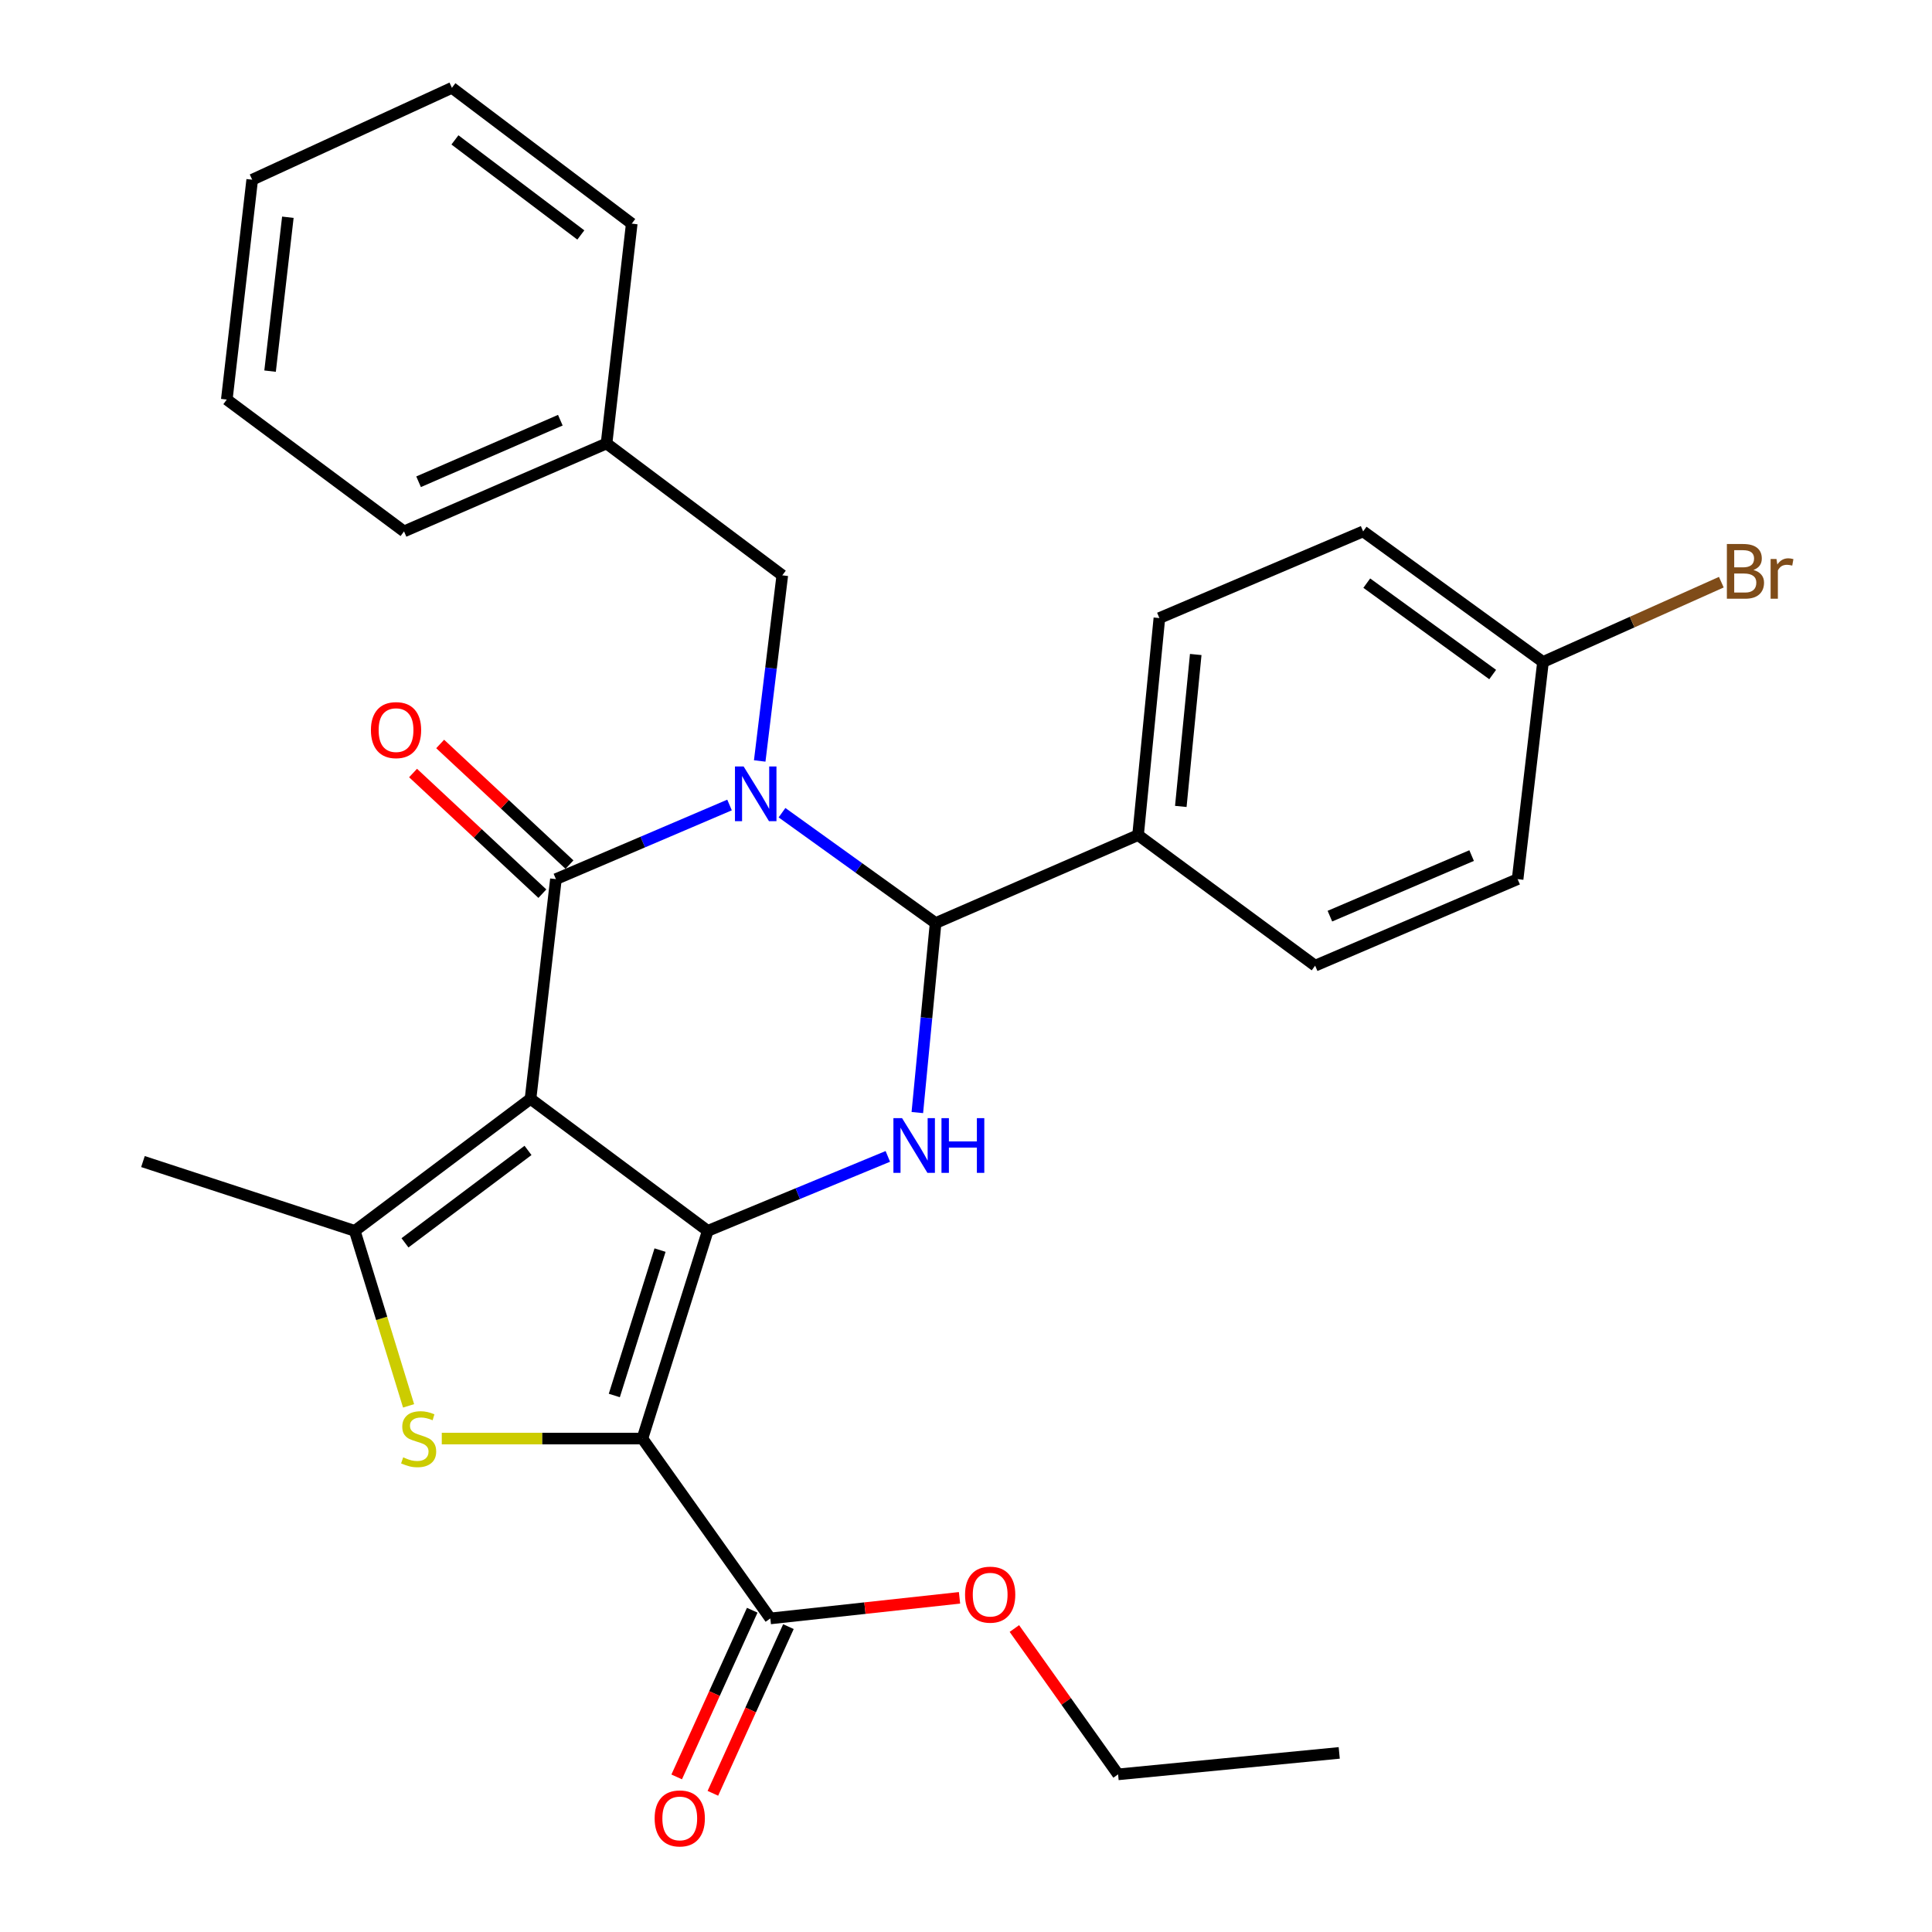 <?xml version='1.0' encoding='iso-8859-1'?>
<svg version='1.1' baseProfile='full'
              xmlns='http://www.w3.org/2000/svg'
                      xmlns:rdkit='http://www.rdkit.org/xml'
                      xmlns:xlink='http://www.w3.org/1999/xlink'
                  xml:space='preserve'
width='1000px' height='1000px' viewBox='0 0 1000 1000'>
<!-- END OF HEADER -->
<rect style='opacity:1.0;fill:#FFFFFF;stroke:none' width='1000' height='1000' x='0' y='0'> </rect>
<path class='bond-0' d='M 274.593,568.758 L 366.33,637.095' style='fill:none;fill-rule:evenodd;stroke:#000000;stroke-width:6px;stroke-linecap:butt;stroke-linejoin:miter;stroke-opacity:1' />
<path class='bond-2' d='M 274.593,568.758 L 287.744,455.039' style='fill:none;fill-rule:evenodd;stroke:#000000;stroke-width:6px;stroke-linecap:butt;stroke-linejoin:miter;stroke-opacity:1' />
<path class='bond-7' d='M 274.593,568.758 L 183.623,637.095' style='fill:none;fill-rule:evenodd;stroke:#000000;stroke-width:6px;stroke-linecap:butt;stroke-linejoin:miter;stroke-opacity:1' />
<path class='bond-7' d='M 273.3,595.452 L 209.621,643.288' style='fill:none;fill-rule:evenodd;stroke:#000000;stroke-width:6px;stroke-linecap:butt;stroke-linejoin:miter;stroke-opacity:1' />
<path class='bond-3' d='M 366.33,637.095 L 332.51,744.598' style='fill:none;fill-rule:evenodd;stroke:#000000;stroke-width:6px;stroke-linecap:butt;stroke-linejoin:miter;stroke-opacity:1' />
<path class='bond-3' d='M 341.638,647.049 L 317.965,722.301' style='fill:none;fill-rule:evenodd;stroke:#000000;stroke-width:6px;stroke-linecap:butt;stroke-linejoin:miter;stroke-opacity:1' />
<path class='bond-5' d='M 366.33,637.095 L 412.935,617.822' style='fill:none;fill-rule:evenodd;stroke:#000000;stroke-width:6px;stroke-linecap:butt;stroke-linejoin:miter;stroke-opacity:1' />
<path class='bond-5' d='M 412.935,617.822 L 459.54,598.549' style='fill:none;fill-rule:evenodd;stroke:#0000FF;stroke-width:6px;stroke-linecap:butt;stroke-linejoin:miter;stroke-opacity:1' />
<path class='bond-1' d='M 377.606,416.666 L 332.675,435.853' style='fill:none;fill-rule:evenodd;stroke:#0000FF;stroke-width:6px;stroke-linecap:butt;stroke-linejoin:miter;stroke-opacity:1' />
<path class='bond-1' d='M 332.675,435.853 L 287.744,455.039' style='fill:none;fill-rule:evenodd;stroke:#000000;stroke-width:6px;stroke-linecap:butt;stroke-linejoin:miter;stroke-opacity:1' />
<path class='bond-6' d='M 404.764,420.655 L 444.514,449.216' style='fill:none;fill-rule:evenodd;stroke:#0000FF;stroke-width:6px;stroke-linecap:butt;stroke-linejoin:miter;stroke-opacity:1' />
<path class='bond-6' d='M 444.514,449.216 L 484.265,477.776' style='fill:none;fill-rule:evenodd;stroke:#000000;stroke-width:6px;stroke-linecap:butt;stroke-linejoin:miter;stroke-opacity:1' />
<path class='bond-9' d='M 393.226,393.871 L 399.07,345.83' style='fill:none;fill-rule:evenodd;stroke:#0000FF;stroke-width:6px;stroke-linecap:butt;stroke-linejoin:miter;stroke-opacity:1' />
<path class='bond-9' d='M 399.07,345.83 L 404.914,297.789' style='fill:none;fill-rule:evenodd;stroke:#000000;stroke-width:6px;stroke-linecap:butt;stroke-linejoin:miter;stroke-opacity:1' />
<path class='bond-11' d='M 294.759,447.521 L 261.296,416.299' style='fill:none;fill-rule:evenodd;stroke:#000000;stroke-width:6px;stroke-linecap:butt;stroke-linejoin:miter;stroke-opacity:1' />
<path class='bond-11' d='M 261.296,416.299 L 227.833,385.076' style='fill:none;fill-rule:evenodd;stroke:#FF0000;stroke-width:6px;stroke-linecap:butt;stroke-linejoin:miter;stroke-opacity:1' />
<path class='bond-11' d='M 280.729,462.558 L 247.266,431.336' style='fill:none;fill-rule:evenodd;stroke:#000000;stroke-width:6px;stroke-linecap:butt;stroke-linejoin:miter;stroke-opacity:1' />
<path class='bond-11' d='M 247.266,431.336 L 213.803,400.113' style='fill:none;fill-rule:evenodd;stroke:#FF0000;stroke-width:6px;stroke-linecap:butt;stroke-linejoin:miter;stroke-opacity:1' />
<path class='bond-8' d='M 332.51,744.598 L 398.721,837.694' style='fill:none;fill-rule:evenodd;stroke:#000000;stroke-width:6px;stroke-linecap:butt;stroke-linejoin:miter;stroke-opacity:1' />
<path class='bond-29' d='M 332.51,744.598 L 280.587,744.598' style='fill:none;fill-rule:evenodd;stroke:#000000;stroke-width:6px;stroke-linecap:butt;stroke-linejoin:miter;stroke-opacity:1' />
<path class='bond-29' d='M 280.587,744.598 L 228.664,744.598' style='fill:none;fill-rule:evenodd;stroke:#CCCC00;stroke-width:6px;stroke-linecap:butt;stroke-linejoin:miter;stroke-opacity:1' />
<path class='bond-4' d='M 211.481,727.667 L 197.552,682.381' style='fill:none;fill-rule:evenodd;stroke:#CCCC00;stroke-width:6px;stroke-linecap:butt;stroke-linejoin:miter;stroke-opacity:1' />
<path class='bond-4' d='M 197.552,682.381 L 183.623,637.095' style='fill:none;fill-rule:evenodd;stroke:#000000;stroke-width:6px;stroke-linecap:butt;stroke-linejoin:miter;stroke-opacity:1' />
<path class='bond-30' d='M 474.813,575.86 L 479.539,526.818' style='fill:none;fill-rule:evenodd;stroke:#0000FF;stroke-width:6px;stroke-linecap:butt;stroke-linejoin:miter;stroke-opacity:1' />
<path class='bond-30' d='M 479.539,526.818 L 484.265,477.776' style='fill:none;fill-rule:evenodd;stroke:#000000;stroke-width:6px;stroke-linecap:butt;stroke-linejoin:miter;stroke-opacity:1' />
<path class='bond-10' d='M 484.265,477.776 L 589.06,432.245' style='fill:none;fill-rule:evenodd;stroke:#000000;stroke-width:6px;stroke-linecap:butt;stroke-linejoin:miter;stroke-opacity:1' />
<path class='bond-16' d='M 183.623,637.095 L 73.994,601.219' style='fill:none;fill-rule:evenodd;stroke:#000000;stroke-width:6px;stroke-linecap:butt;stroke-linejoin:miter;stroke-opacity:1' />
<path class='bond-12' d='M 389.355,833.449 L 369.804,876.588' style='fill:none;fill-rule:evenodd;stroke:#000000;stroke-width:6px;stroke-linecap:butt;stroke-linejoin:miter;stroke-opacity:1' />
<path class='bond-12' d='M 369.804,876.588 L 350.253,919.726' style='fill:none;fill-rule:evenodd;stroke:#FF0000;stroke-width:6px;stroke-linecap:butt;stroke-linejoin:miter;stroke-opacity:1' />
<path class='bond-12' d='M 408.087,841.939 L 388.536,885.077' style='fill:none;fill-rule:evenodd;stroke:#000000;stroke-width:6px;stroke-linecap:butt;stroke-linejoin:miter;stroke-opacity:1' />
<path class='bond-12' d='M 388.536,885.077 L 368.985,928.216' style='fill:none;fill-rule:evenodd;stroke:#FF0000;stroke-width:6px;stroke-linecap:butt;stroke-linejoin:miter;stroke-opacity:1' />
<path class='bond-15' d='M 398.721,837.694 L 447.684,832.365' style='fill:none;fill-rule:evenodd;stroke:#000000;stroke-width:6px;stroke-linecap:butt;stroke-linejoin:miter;stroke-opacity:1' />
<path class='bond-15' d='M 447.684,832.365 L 496.647,827.035' style='fill:none;fill-rule:evenodd;stroke:#FF0000;stroke-width:6px;stroke-linecap:butt;stroke-linejoin:miter;stroke-opacity:1' />
<path class='bond-18' d='M 404.914,297.789 L 313.943,229.532' style='fill:none;fill-rule:evenodd;stroke:#000000;stroke-width:6px;stroke-linecap:butt;stroke-linejoin:miter;stroke-opacity:1' />
<path class='bond-13' d='M 589.06,432.245 L 600.097,319.909' style='fill:none;fill-rule:evenodd;stroke:#000000;stroke-width:6px;stroke-linecap:butt;stroke-linejoin:miter;stroke-opacity:1' />
<path class='bond-13' d='M 611.183,417.406 L 618.909,338.77' style='fill:none;fill-rule:evenodd;stroke:#000000;stroke-width:6px;stroke-linecap:butt;stroke-linejoin:miter;stroke-opacity:1' />
<path class='bond-14' d='M 589.06,432.245 L 680.716,499.828' style='fill:none;fill-rule:evenodd;stroke:#000000;stroke-width:6px;stroke-linecap:butt;stroke-linejoin:miter;stroke-opacity:1' />
<path class='bond-19' d='M 600.097,319.909 L 705.556,275.052' style='fill:none;fill-rule:evenodd;stroke:#000000;stroke-width:6px;stroke-linecap:butt;stroke-linejoin:miter;stroke-opacity:1' />
<path class='bond-20' d='M 680.716,499.828 L 785.512,455.039' style='fill:none;fill-rule:evenodd;stroke:#000000;stroke-width:6px;stroke-linecap:butt;stroke-linejoin:miter;stroke-opacity:1' />
<path class='bond-20' d='M 688.353,474.198 L 761.71,442.846' style='fill:none;fill-rule:evenodd;stroke:#000000;stroke-width:6px;stroke-linecap:butt;stroke-linejoin:miter;stroke-opacity:1' />
<path class='bond-22' d='M 525.038,842.925 L 551.879,880.665' style='fill:none;fill-rule:evenodd;stroke:#FF0000;stroke-width:6px;stroke-linecap:butt;stroke-linejoin:miter;stroke-opacity:1' />
<path class='bond-22' d='M 551.879,880.665 L 578.72,918.405' style='fill:none;fill-rule:evenodd;stroke:#000000;stroke-width:6px;stroke-linecap:butt;stroke-linejoin:miter;stroke-opacity:1' />
<path class='bond-17' d='M 798.651,342.634 L 785.512,455.039' style='fill:none;fill-rule:evenodd;stroke:#000000;stroke-width:6px;stroke-linecap:butt;stroke-linejoin:miter;stroke-opacity:1' />
<path class='bond-21' d='M 798.651,342.634 L 844.804,321.983' style='fill:none;fill-rule:evenodd;stroke:#000000;stroke-width:6px;stroke-linecap:butt;stroke-linejoin:miter;stroke-opacity:1' />
<path class='bond-21' d='M 844.804,321.983 L 890.957,301.332' style='fill:none;fill-rule:evenodd;stroke:#7F4C19;stroke-width:6px;stroke-linecap:butt;stroke-linejoin:miter;stroke-opacity:1' />
<path class='bond-31' d='M 798.651,342.634 L 705.556,275.052' style='fill:none;fill-rule:evenodd;stroke:#000000;stroke-width:6px;stroke-linecap:butt;stroke-linejoin:miter;stroke-opacity:1' />
<path class='bond-31' d='M 772.605,349.14 L 707.438,301.832' style='fill:none;fill-rule:evenodd;stroke:#000000;stroke-width:6px;stroke-linecap:butt;stroke-linejoin:miter;stroke-opacity:1' />
<path class='bond-23' d='M 313.943,229.532 L 209.125,275.052' style='fill:none;fill-rule:evenodd;stroke:#000000;stroke-width:6px;stroke-linecap:butt;stroke-linejoin:miter;stroke-opacity:1' />
<path class='bond-23' d='M 290.028,217.496 L 216.655,249.36' style='fill:none;fill-rule:evenodd;stroke:#000000;stroke-width:6px;stroke-linecap:butt;stroke-linejoin:miter;stroke-opacity:1' />
<path class='bond-24' d='M 313.943,229.532 L 326.991,115.756' style='fill:none;fill-rule:evenodd;stroke:#000000;stroke-width:6px;stroke-linecap:butt;stroke-linejoin:miter;stroke-opacity:1' />
<path class='bond-25' d='M 578.72,918.405 L 693.182,907.299' style='fill:none;fill-rule:evenodd;stroke:#000000;stroke-width:6px;stroke-linecap:butt;stroke-linejoin:miter;stroke-opacity:1' />
<path class='bond-27' d='M 209.125,275.052 L 117.389,206.807' style='fill:none;fill-rule:evenodd;stroke:#000000;stroke-width:6px;stroke-linecap:butt;stroke-linejoin:miter;stroke-opacity:1' />
<path class='bond-26' d='M 326.991,115.756 L 233.907,45.455' style='fill:none;fill-rule:evenodd;stroke:#000000;stroke-width:6px;stroke-linecap:butt;stroke-linejoin:miter;stroke-opacity:1' />
<path class='bond-26' d='M 300.634,121.622 L 235.475,72.411' style='fill:none;fill-rule:evenodd;stroke:#000000;stroke-width:6px;stroke-linecap:butt;stroke-linejoin:miter;stroke-opacity:1' />
<path class='bond-28' d='M 233.907,45.455 L 130.539,93.019' style='fill:none;fill-rule:evenodd;stroke:#000000;stroke-width:6px;stroke-linecap:butt;stroke-linejoin:miter;stroke-opacity:1' />
<path class='bond-32' d='M 117.389,206.807 L 130.539,93.019' style='fill:none;fill-rule:evenodd;stroke:#000000;stroke-width:6px;stroke-linecap:butt;stroke-linejoin:miter;stroke-opacity:1' />
<path class='bond-32' d='M 139.791,192.1 L 148.997,112.449' style='fill:none;fill-rule:evenodd;stroke:#000000;stroke-width:6px;stroke-linecap:butt;stroke-linejoin:miter;stroke-opacity:1' />
<path  class='atom-2' d='M 384.897 396.719
L 394.177 411.719
Q 395.097 413.199, 396.577 415.879
Q 398.057 418.559, 398.137 418.719
L 398.137 396.719
L 401.897 396.719
L 401.897 425.039
L 398.017 425.039
L 388.057 408.639
Q 386.897 406.719, 385.657 404.519
Q 384.457 402.319, 384.097 401.639
L 384.097 425.039
L 380.417 425.039
L 380.417 396.719
L 384.897 396.719
' fill='#0000FF'/>
<path  class='atom-5' d='M 208.689 754.318
Q 209.009 754.438, 210.329 754.998
Q 211.649 755.558, 213.089 755.918
Q 214.569 756.238, 216.009 756.238
Q 218.689 756.238, 220.249 754.958
Q 221.809 753.638, 221.809 751.358
Q 221.809 749.798, 221.009 748.838
Q 220.249 747.878, 219.049 747.358
Q 217.849 746.838, 215.849 746.238
Q 213.329 745.478, 211.809 744.758
Q 210.329 744.038, 209.249 742.518
Q 208.209 740.998, 208.209 738.438
Q 208.209 734.878, 210.609 732.678
Q 213.049 730.478, 217.849 730.478
Q 221.129 730.478, 224.849 732.038
L 223.929 735.118
Q 220.529 733.718, 217.969 733.718
Q 215.209 733.718, 213.689 734.878
Q 212.169 735.998, 212.209 737.958
Q 212.209 739.478, 212.969 740.398
Q 213.769 741.318, 214.889 741.838
Q 216.049 742.358, 217.969 742.958
Q 220.529 743.758, 222.049 744.558
Q 223.569 745.358, 224.649 746.998
Q 225.769 748.598, 225.769 751.358
Q 225.769 755.278, 223.129 757.398
Q 220.529 759.478, 216.169 759.478
Q 213.649 759.478, 211.729 758.918
Q 209.849 758.398, 207.609 757.478
L 208.689 754.318
' fill='#CCCC00'/>
<path  class='atom-6' d='M 466.91 578.752
L 476.19 593.752
Q 477.11 595.232, 478.59 597.912
Q 480.07 600.592, 480.15 600.752
L 480.15 578.752
L 483.91 578.752
L 483.91 607.072
L 480.03 607.072
L 470.07 590.672
Q 468.91 588.752, 467.67 586.552
Q 466.47 584.352, 466.11 583.672
L 466.11 607.072
L 462.43 607.072
L 462.43 578.752
L 466.91 578.752
' fill='#0000FF'/>
<path  class='atom-6' d='M 487.31 578.752
L 491.15 578.752
L 491.15 590.792
L 505.63 590.792
L 505.63 578.752
L 509.47 578.752
L 509.47 607.072
L 505.63 607.072
L 505.63 593.992
L 491.15 593.992
L 491.15 607.072
L 487.31 607.072
L 487.31 578.752
' fill='#0000FF'/>
<path  class='atom-12' d='M 191.989 377.905
Q 191.989 371.105, 195.349 367.305
Q 198.709 363.505, 204.989 363.505
Q 211.269 363.505, 214.629 367.305
Q 217.989 371.105, 217.989 377.905
Q 217.989 384.785, 214.589 388.705
Q 211.189 392.585, 204.989 392.585
Q 198.749 392.585, 195.349 388.705
Q 191.989 384.825, 191.989 377.905
M 204.989 389.385
Q 209.309 389.385, 211.629 386.505
Q 213.989 383.585, 213.989 377.905
Q 213.989 372.345, 211.629 369.545
Q 209.309 366.705, 204.989 366.705
Q 200.669 366.705, 198.309 369.505
Q 195.989 372.305, 195.989 377.905
Q 195.989 383.625, 198.309 386.505
Q 200.669 389.385, 204.989 389.385
' fill='#FF0000'/>
<path  class='atom-13' d='M 338.842 941.21
Q 338.842 934.41, 342.202 930.61
Q 345.562 926.81, 351.842 926.81
Q 358.122 926.81, 361.482 930.61
Q 364.842 934.41, 364.842 941.21
Q 364.842 948.09, 361.442 952.01
Q 358.042 955.89, 351.842 955.89
Q 345.602 955.89, 342.202 952.01
Q 338.842 948.13, 338.842 941.21
M 351.842 952.69
Q 356.162 952.69, 358.482 949.81
Q 360.842 946.89, 360.842 941.21
Q 360.842 935.65, 358.482 932.85
Q 356.162 930.01, 351.842 930.01
Q 347.522 930.01, 345.162 932.81
Q 342.842 935.61, 342.842 941.21
Q 342.842 946.93, 345.162 949.81
Q 347.522 952.69, 351.842 952.69
' fill='#FF0000'/>
<path  class='atom-16' d='M 499.509 825.389
Q 499.509 818.589, 502.869 814.789
Q 506.229 810.989, 512.509 810.989
Q 518.789 810.989, 522.149 814.789
Q 525.509 818.589, 525.509 825.389
Q 525.509 832.269, 522.109 836.189
Q 518.709 840.069, 512.509 840.069
Q 506.269 840.069, 502.869 836.189
Q 499.509 832.309, 499.509 825.389
M 512.509 836.869
Q 516.829 836.869, 519.149 833.989
Q 521.509 831.069, 521.509 825.389
Q 521.509 819.829, 519.149 817.029
Q 516.829 814.189, 512.509 814.189
Q 508.189 814.189, 505.829 816.989
Q 503.509 819.789, 503.509 825.389
Q 503.509 831.109, 505.829 833.989
Q 508.189 836.869, 512.509 836.869
' fill='#FF0000'/>
<path  class='atom-22' d='M 907.587 295.024
Q 910.307 295.784, 911.667 297.464
Q 913.067 299.104, 913.067 301.544
Q 913.067 305.464, 910.547 307.704
Q 908.067 309.904, 903.347 309.904
L 893.827 309.904
L 893.827 281.584
L 902.187 281.584
Q 907.027 281.584, 909.467 283.544
Q 911.907 285.504, 911.907 289.104
Q 911.907 293.384, 907.587 295.024
M 897.627 284.784
L 897.627 293.664
L 902.187 293.664
Q 904.987 293.664, 906.427 292.544
Q 907.907 291.384, 907.907 289.104
Q 907.907 284.784, 902.187 284.784
L 897.627 284.784
M 903.347 306.704
Q 906.107 306.704, 907.587 305.384
Q 909.067 304.064, 909.067 301.544
Q 909.067 299.224, 907.427 298.064
Q 905.827 296.864, 902.747 296.864
L 897.627 296.864
L 897.627 306.704
L 903.347 306.704
' fill='#7F4C19'/>
<path  class='atom-22' d='M 919.507 289.344
L 919.947 292.184
Q 922.107 288.984, 925.627 288.984
Q 926.747 288.984, 928.267 289.384
L 927.667 292.744
Q 925.947 292.344, 924.987 292.344
Q 923.307 292.344, 922.187 293.024
Q 921.107 293.664, 920.227 295.224
L 920.227 309.904
L 916.467 309.904
L 916.467 289.344
L 919.507 289.344
' fill='#7F4C19'/>
</svg>
